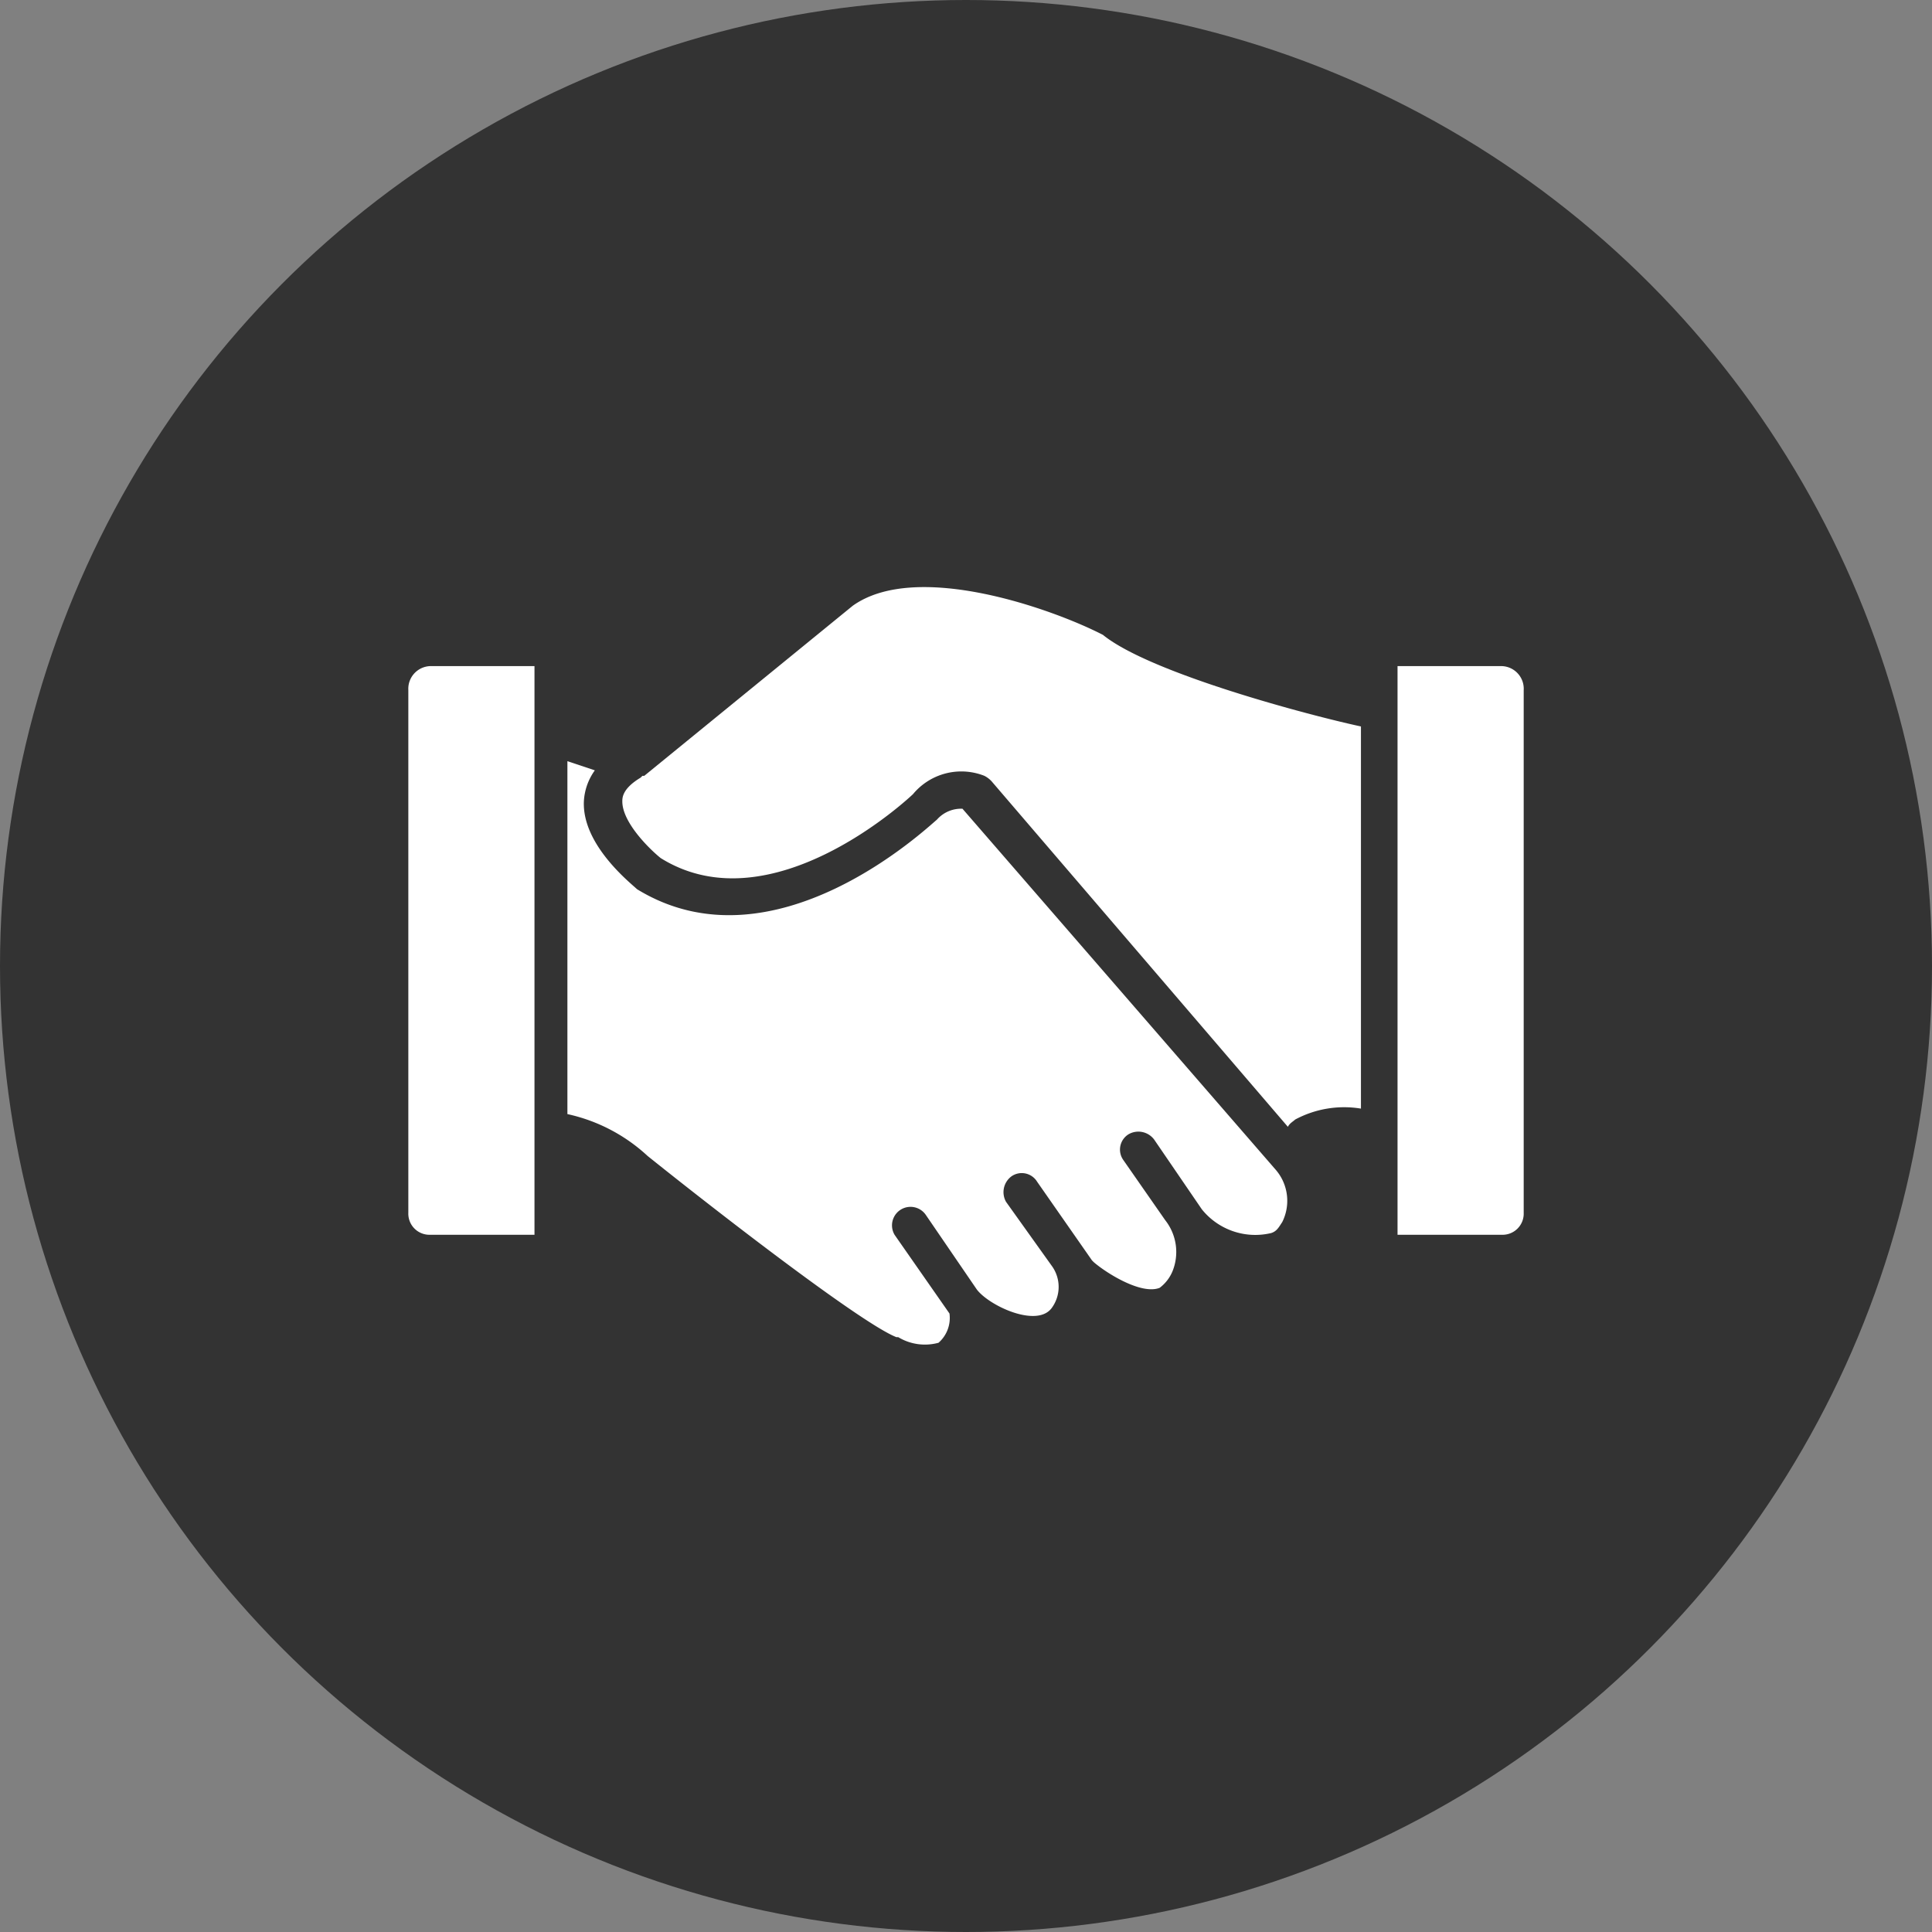 <svg xmlns="http://www.w3.org/2000/svg" width="80" height="80" viewBox="0 0 80 80"><rect x="0" y="0" width="80" height="80" fill="#808080" stroke="none"/><g transform="translate(-393 -2614)"><circle cx="40" cy="40" r="40" transform="translate(393 2614)" fill="#333"/><g transform="translate(407.408 2626.132)"><g transform="translate(9.087 19.387)"><path d="M40.5,38.584a1.969,1.969,0,0,1,.3,2.2c-.151.227-.227.379-.454.454a2.838,2.838,0,0,1-2.877-.984L35.5,37.373a.815.815,0,0,0-1.06-.227.745.745,0,0,0-.227,1.06l1.741,2.5a2.127,2.127,0,0,1,.3,2.12,1.649,1.649,0,0,1-.53.681c-.757.3-2.2-.606-2.726-1.06l-.076-.076-2.271-3.256a.745.745,0,0,0-1.06-.227.815.815,0,0,0-.227,1.06l1.893,2.65a1.476,1.476,0,0,1,0,1.741c-.606.833-2.574-.076-3.1-.757l-2.12-3.1a.767.767,0,0,0-1.287.833l2.271,3.256a1.364,1.364,0,0,1-.454,1.211A2.133,2.133,0,0,1,24.9,45.55h-.076c-1.363-.53-6.89-4.77-10.3-7.5A7.112,7.112,0,0,0,11.2,36.313V21.7l1.136.379a2.413,2.413,0,0,0-.454,1.287c-.076,1.817,1.969,3.407,2.2,3.634,5.678,3.483,12.038-2.574,12.417-2.877a1.335,1.335,0,0,1,1.06-.454Z" transform="translate(-11.2 -21.7)" fill="#fff"/></g><g transform="translate(43.461 15.45)"><path d="M61.824,17.484V39.138a.875.875,0,0,1-.909.909H56.6V16.5h4.316a.939.939,0,0,1,.909.984Z" transform="translate(-56.6 -16.5)" fill="#fff"/></g><g transform="translate(2.5 15.45)"><path d="M3.409,16.5H7.724V40.047H3.409a.875.875,0,0,1-.909-.909V17.484A.939.939,0,0,1,3.409,16.5Z" transform="translate(-2.5 -16.5)" fill="#fff"/></g><g transform="translate(11.358 12.178)"><path d="M34.112,14.163c1.969,1.59,8.556,3.331,10.676,3.786V33.773a4.287,4.287,0,0,0-2.726.454c-.076.076-.227.151-.3.3L29.494,20.22a1.045,1.045,0,0,0-.3-.227,2.6,2.6,0,0,0-2.953.757c-.076.076-5.83,5.527-10.448,2.65-.379-.3-1.59-1.439-1.59-2.347,0-.151,0-.53.757-.984l.076-.076h.076l8.631-7.041c2.65-1.893,8.328.151,10.373,1.211Z" transform="translate(-14.2 -12.178)" fill="#fff"/></g></g></g></svg>